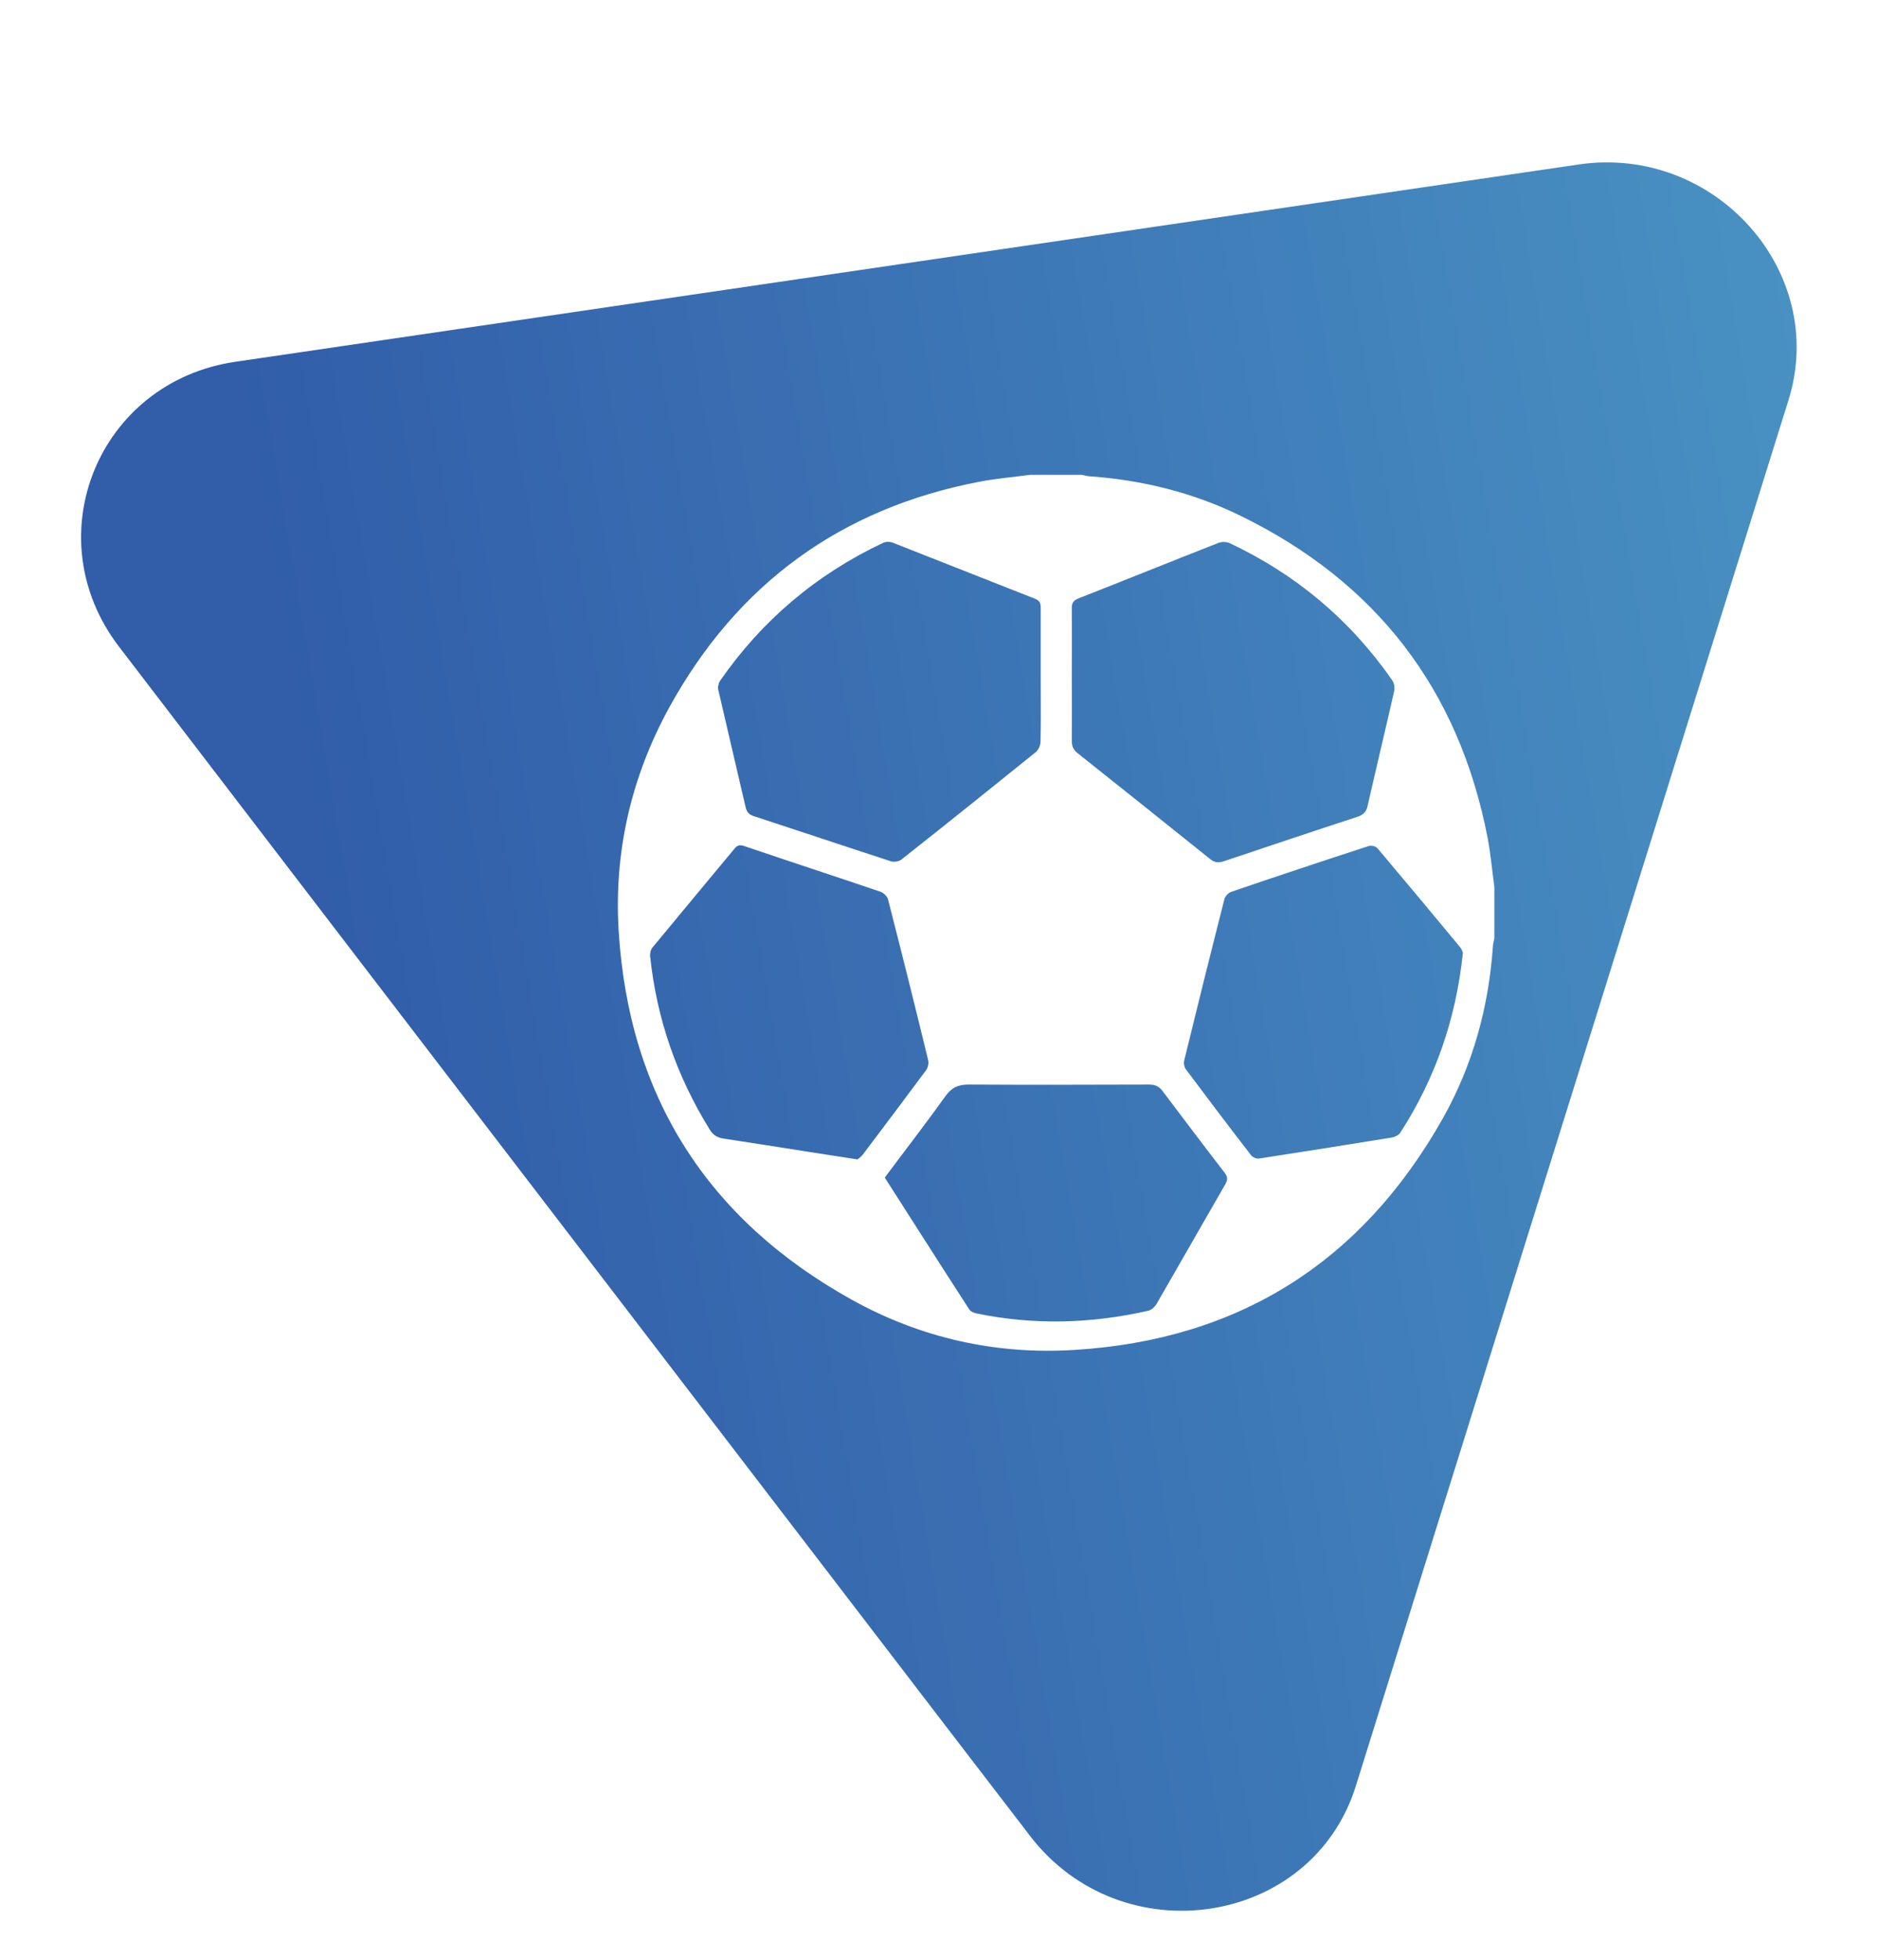 <svg width="162" height="169" viewBox="0 0 162 169" fill="none" xmlns="http://www.w3.org/2000/svg">
<g filter="url(#filter0_d_2066_500)">
<path d="M154.284 30.485L116.955 150.001C113.163 162.123 96.751 164.623 88.833 154.274L80.566 143.501L30.389 78.031L10.276 51.773C3.011 42.303 8.456 28.94 20.287 27.197L136.173 10.182C147.944 8.455 157.727 19.44 154.284 30.485Z" fill="url(#paint0_linear_2066_500)"/>
</g>
<path d="M88.909 40.94C90.38 40.94 91.867 40.94 93.338 40.94C93.52 40.985 93.717 41.046 93.899 41.061C98.48 41.379 102.879 42.455 107.005 44.47C118.699 50.182 125.828 59.41 128.316 72.198C128.589 73.607 128.71 75.061 128.908 76.486V80.91C128.862 81.122 128.801 81.334 128.786 81.546C128.422 86.819 127.057 91.819 124.463 96.425C117.501 108.789 106.883 115.531 92.686 116.395C85.89 116.819 79.398 115.365 73.437 112.046C60.999 105.122 54.249 94.486 53.369 80.289C52.945 73.47 54.446 66.986 57.738 60.985C63.608 50.334 72.542 43.819 84.51 41.531C85.951 41.258 87.422 41.137 88.878 40.94H88.909ZM92.458 58.228C92.458 60.122 92.473 62.016 92.458 63.91C92.458 64.379 92.61 64.667 92.974 64.955C96.781 67.986 100.588 71.016 104.38 74.061C104.79 74.395 105.108 74.41 105.579 74.258C109.416 72.97 113.254 71.683 117.107 70.425C117.653 70.243 117.88 69.955 117.986 69.425C118.73 66.152 119.518 62.879 120.262 59.607C120.337 59.304 120.262 58.864 120.064 58.607C116.454 53.44 111.783 49.516 106.079 46.834C105.806 46.713 105.412 46.697 105.124 46.803C101.074 48.394 97.054 50.016 93.004 51.607C92.549 51.788 92.443 52.046 92.458 52.485C92.473 54.395 92.458 56.319 92.458 58.228ZM89.773 58.213C89.773 56.273 89.773 54.334 89.773 52.379C89.773 51.97 89.652 51.773 89.273 51.622C85.177 50.016 81.097 48.394 77.002 46.788C76.759 46.697 76.41 46.697 76.183 46.803C70.434 49.516 65.732 53.485 62.106 58.713C61.97 58.925 61.909 59.273 61.97 59.516C62.743 62.864 63.532 66.213 64.306 69.546C64.397 69.955 64.549 70.213 65.004 70.364C68.947 71.652 72.876 72.97 76.835 74.258C77.093 74.349 77.532 74.289 77.745 74.122C81.628 71.061 85.481 67.97 89.333 64.864C89.576 64.667 89.758 64.258 89.758 63.955C89.804 62.046 89.773 60.122 89.773 58.197V58.213ZM126.208 82.167C126.162 82.092 126.101 81.849 125.965 81.683C123.599 78.834 121.217 75.97 118.821 73.137C118.684 72.97 118.305 72.879 118.093 72.94C114.134 74.228 110.16 75.546 106.216 76.895C105.973 76.97 105.685 77.273 105.624 77.516C104.441 82.152 103.288 86.789 102.151 91.44C102.09 91.668 102.151 91.986 102.272 92.168C104.138 94.668 106.019 97.152 107.93 99.622C108.066 99.789 108.385 99.925 108.597 99.895C112.435 99.304 116.272 98.698 120.095 98.077C120.353 98.031 120.656 97.865 120.792 97.668C123.811 92.986 125.601 87.864 126.192 82.152L126.208 82.167ZM73.968 99.971C74.074 99.88 74.271 99.758 74.408 99.577C76.243 97.152 78.079 94.713 79.899 92.258C80.05 92.046 80.126 91.668 80.066 91.41C78.943 86.789 77.79 82.167 76.607 77.561C76.547 77.304 76.228 76.986 75.97 76.895C72.042 75.561 68.098 74.273 64.169 72.94C63.79 72.819 63.593 72.895 63.365 73.167C61.014 76.001 58.648 78.834 56.297 81.683C56.13 81.879 56.054 82.213 56.085 82.471C56.646 87.834 58.375 92.789 61.211 97.38C61.53 97.91 61.924 98.107 62.486 98.183C64.912 98.546 67.339 98.94 69.766 99.319C71.132 99.531 72.481 99.743 73.983 99.971H73.968ZM76.319 101.531C78.761 105.349 81.173 109.137 83.615 112.91C83.721 113.077 83.994 113.198 84.207 113.243C89.167 114.274 94.127 114.137 99.056 113.016C99.314 112.956 99.602 112.698 99.754 112.456C101.741 109.016 103.713 105.546 105.7 102.107C105.928 101.698 105.897 101.44 105.609 101.077C103.819 98.758 102.06 96.425 100.3 94.092C99.982 93.668 99.648 93.516 99.132 93.516C93.945 93.531 88.742 93.546 83.554 93.516C82.644 93.516 82.083 93.774 81.552 94.516C79.853 96.895 78.063 99.198 76.304 101.562L76.319 101.531Z" fill="white"/>
<defs>
<filter id="filter0_d_2066_500" x="2.995" y="10.002" width="155.988" height="158.752" filterUnits="userSpaceOnUse" color-interpolation-filters="sRGB">
<feFlood flood-opacity="0" result="BackgroundImageFix"/>
<feColorMatrix in="SourceAlpha" type="matrix" values="0 0 0 0 0 0 0 0 0 0 0 0 0 0 0 0 0 0 127 0" result="hardAlpha"/>
<feOffset dy="4"/>
<feGaussianBlur stdDeviation="2"/>
<feComposite in2="hardAlpha" operator="out"/>
<feColorMatrix type="matrix" values="0 0 0 0 0 0 0 0 0 0 0 0 0 0 0 0 0 0 0.25 0"/>
<feBlend mode="normal" in2="BackgroundImageFix" result="effect1_dropShadow_2066_500"/>
<feBlend mode="normal" in="SourceGraphic" in2="effect1_dropShadow_2066_500" result="shape"/>
</filter>
<linearGradient id="paint0_linear_2066_500" x1="28.207" y1="78.802" x2="168.353" y2="54.885" gradientUnits="userSpaceOnUse">
<stop stop-color="#315DA9"/>
<stop offset="1" stop-color="#4A94C4"/>
</linearGradient>
</defs>
</svg>
